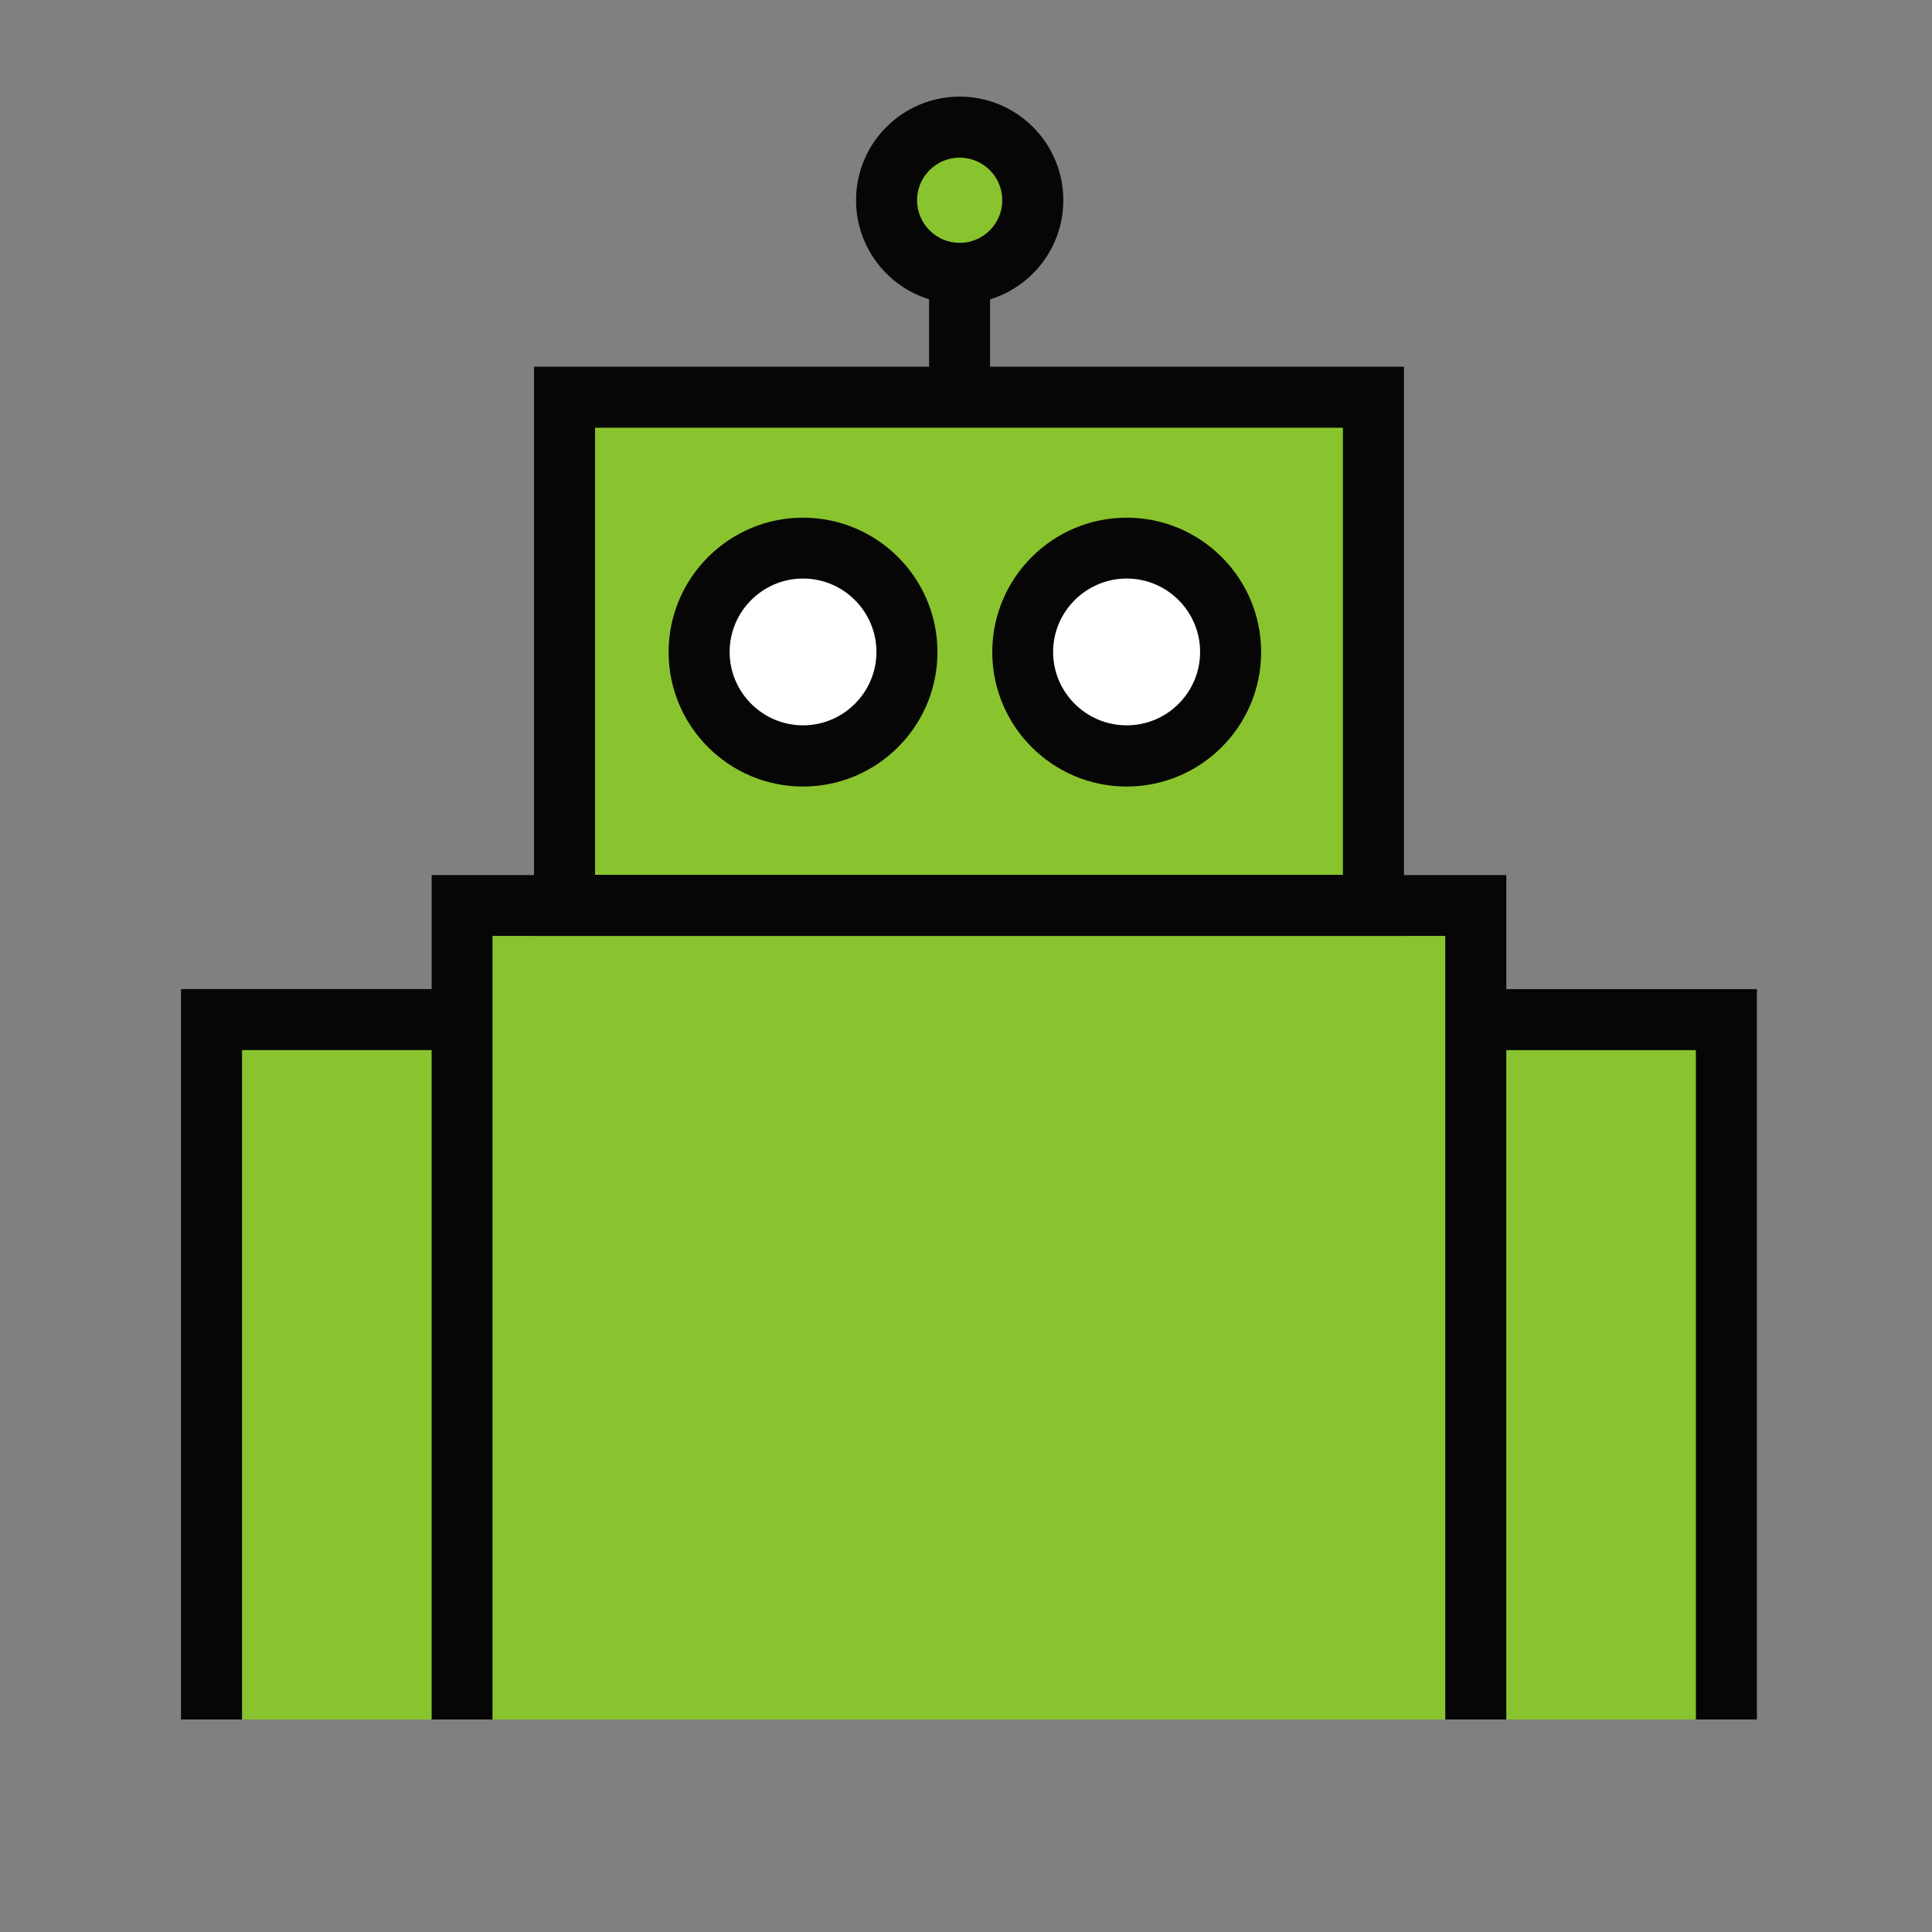 <svg fill="none" height="100" viewBox="0 0 100 100" width="100" xmlns="http://www.w3.org/2000/svg" xmlns:xlink="http://www.w3.org/1999/xlink"><rect x="0" y="0" width="100" height="100" fill="#808080" stroke="none"/><clipPath id="a"><path d="m9.37 5h81.568v84h-81.568z"/></clipPath><g clip-path="url(#a)"><path d="m71.092 46.867v-26.303h-41.877v26.303h-5.298v5.902h-12.972v36.23h78.409v-36.23h-12.963v-5.902z" fill="#89c32e"/><g fill="#060606"><path d="m12.528 89h-3.158v-37.805h14.547v3.158h-11.389z"/><path d="m90.937 89h-3.158v-34.646h-11.389v-3.158h14.547z"/><path d="m77.965 89h-3.158v-40.557h-49.316v40.557h-3.149v-43.706h55.623z"/><path d="m72.667 48.442h-45.026v-29.461h45.026zm-41.868-3.158h38.71v-23.145h-38.71z"/></g><path d="m46.958 33.743c0-2.973-2.41-5.383-5.383-5.383-2.973 0-5.383 2.41-5.383 5.383 0 2.973 2.41 5.383 5.383 5.383 2.973 0 5.383-2.41 5.383-5.383z" fill="#fff"/><path d="m41.565 40.711c-3.837 0-6.958-3.121-6.958-6.958 0-3.837 3.121-6.958 6.958-6.958s6.958 3.12 6.958 6.958c0 3.837-3.121 6.958-6.958 6.958zm0-10.766c-2.093 0-3.799 1.706-3.799 3.799 0 2.093 1.706 3.799 3.799 3.799s3.799-1.706 3.799-3.799c0-2.093-1.706-3.799-3.799-3.799z" fill="#060606"/><path d="m63.701 33.743c0-2.973-2.41-5.383-5.383-5.383-2.973 0-5.383 2.41-5.383 5.383 0 2.973 2.41 5.383 5.383 5.383 2.973 0 5.383-2.41 5.383-5.383z" fill="#fff"/><path d="m58.318 40.711c-3.837 0-6.958-3.121-6.958-6.958 0-3.837 3.12-6.958 6.958-6.958 3.837 0 6.958 3.12 6.958 6.958 0 3.837-3.121 6.958-6.958 6.958zm0-10.766c-2.093 0-3.809 1.706-3.809 3.799 0 2.093 1.706 3.799 3.809 3.799 2.102 0 3.799-1.706 3.799-3.799 0-2.093-1.706-3.799-3.799-3.799z" fill="#060606"/><path d="m51.247 11.486h-3.158v9.079h3.158z" fill="#060606"/><path d="m49.673 14.145c2.088 0 3.78-1.692 3.78-3.78 0-2.088-1.693-3.781-3.78-3.781s-3.78 1.693-3.78 3.781c0 2.088 1.693 3.78 3.78 3.78z" fill="#89c32e"/><path d="m49.673 15.729c-2.96 0-5.364-2.404-5.364-5.364 0-2.96 2.404-5.364 5.364-5.364s5.364 2.404 5.364 5.364c0 2.96-2.404 5.364-5.364 5.364zm0-7.57c-1.216 0-2.206.99-2.206 2.206 0 1.216.99 2.206 2.206 2.206s2.206-.99 2.206-2.206c0-1.216-.99-2.206-2.206-2.206z" fill="#060606"/></g></svg>